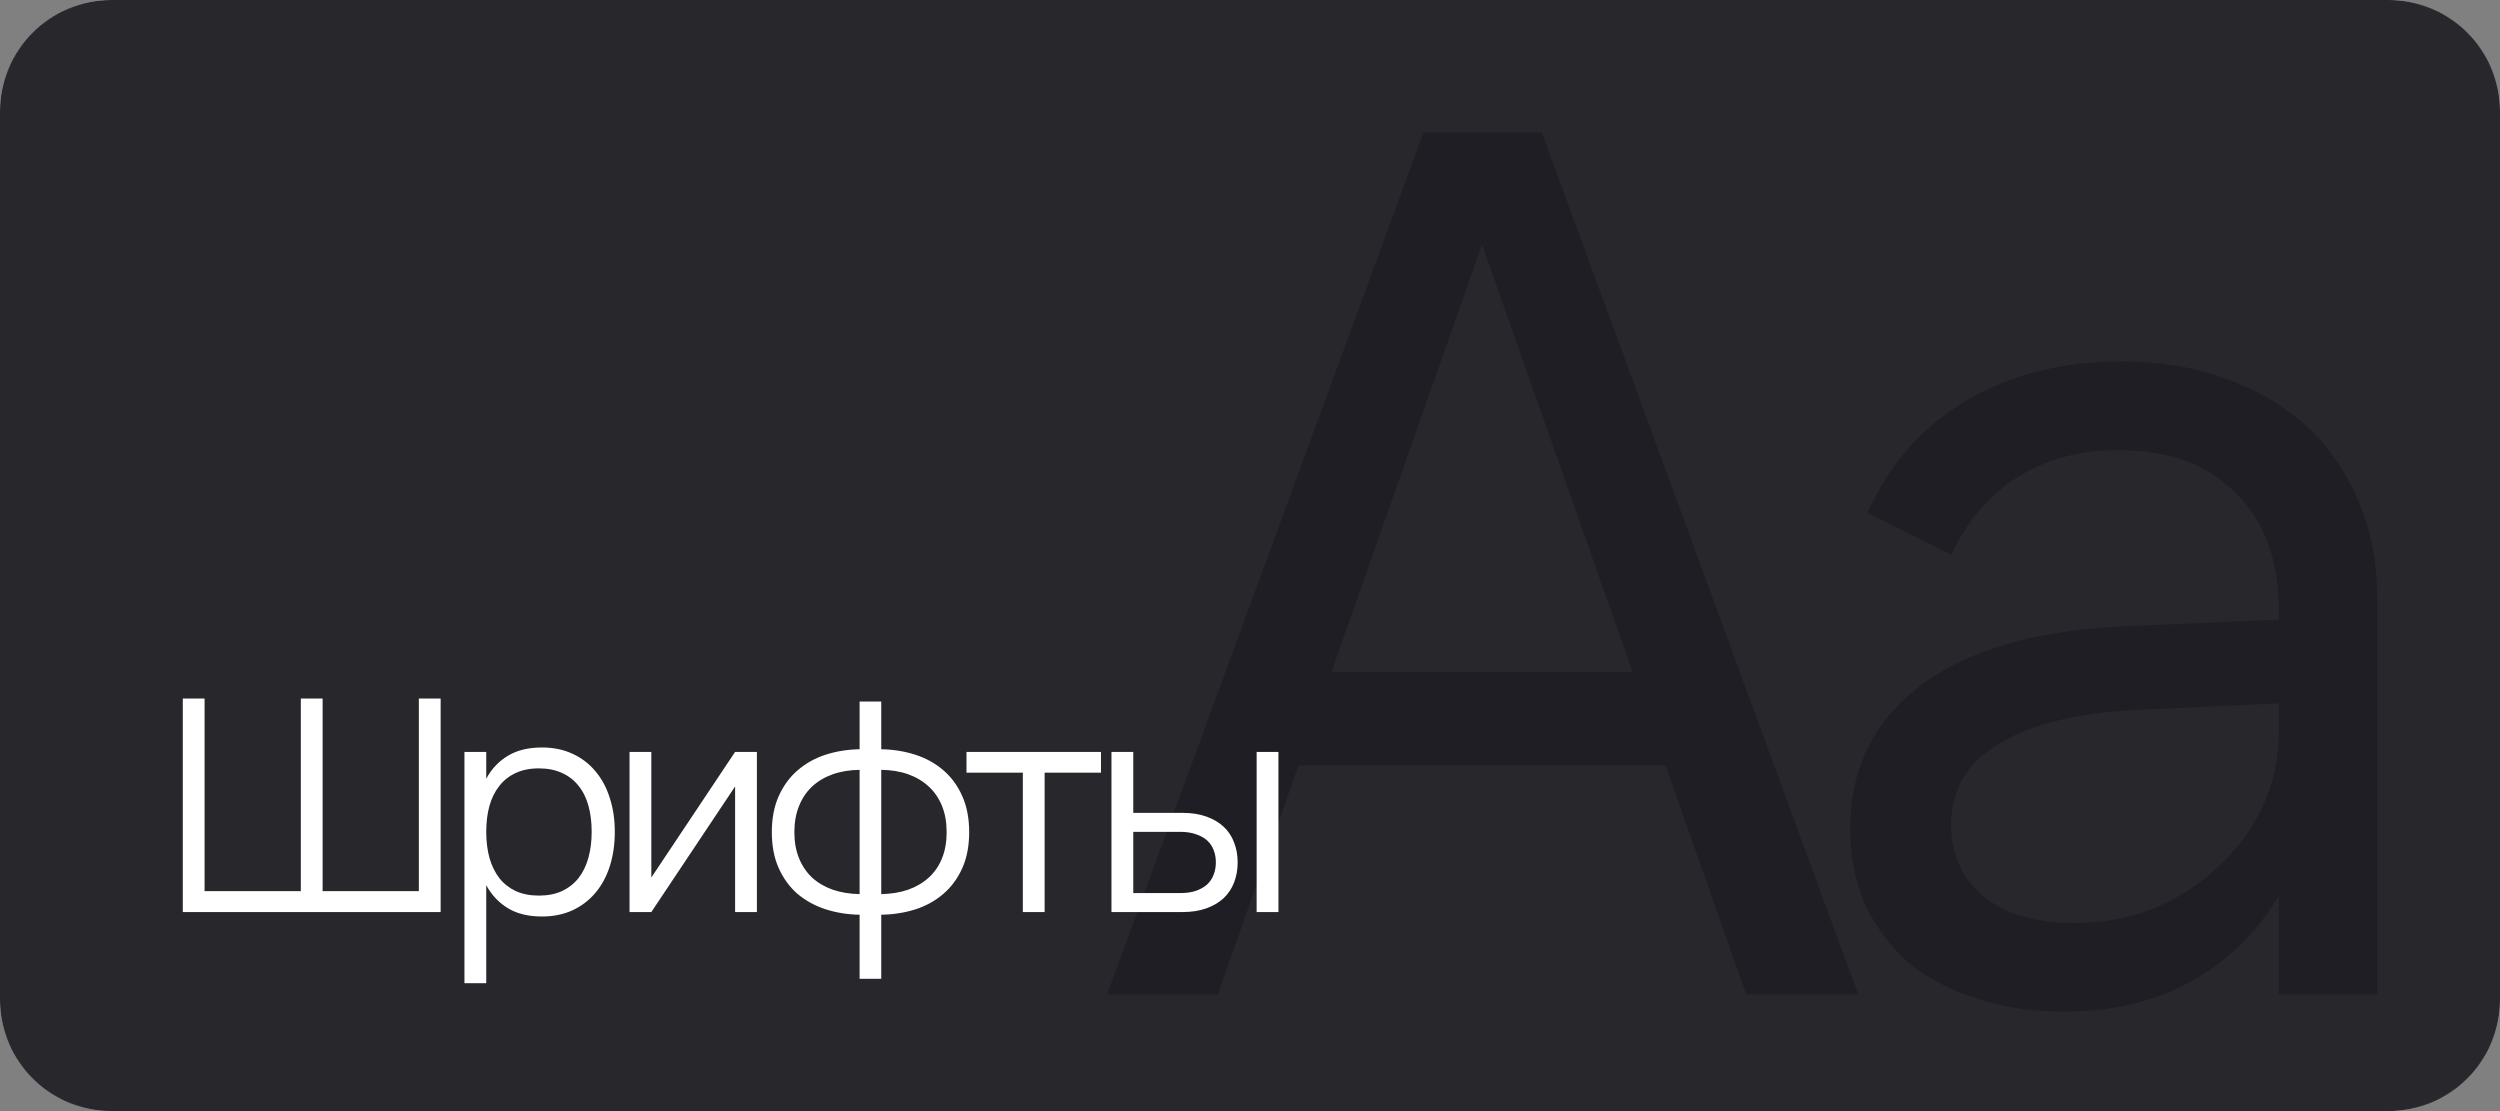 <?xml version="1.0" encoding="UTF-8"?> <svg xmlns="http://www.w3.org/2000/svg" width="2700" height="1200" viewBox="0 0 2700 1200" fill="none"><rect x="0" y="0" width="2700" height="1200" fill="#808080" stroke="none"/><g clip-path="url(#clip0_646_1567)"><mask id="mask0_646_1567" style="mask-type:luminance" maskUnits="userSpaceOnUse" x="0" y="0" width="2700" height="1200"><path d="M2580 0H120C53.726 0 0 53.726 0 120V1080C0 1146.27 53.726 1200 120 1200H2580C2646.27 1200 2700 1146.27 2700 1080V120C2700 53.726 2646.27 0 2580 0Z" fill="white"></path></mask><g mask="url(#mask0_646_1567)"><path d="M2580 0H120C53.726 0 0 53.726 0 120V1080C0 1146.27 53.726 1200 120 1200H2580C2646.27 1200 2700 1146.27 2700 1080V120C2700 53.726 2646.27 0 2580 0Z" fill="#27272C"></path><path d="M1359.18 826.609V725.525H1843.32V826.609H1359.18ZM1665.09 142.96L2006.92 1074H1885.88L1581.3 209.462H1619.87L1315.29 1074H1195.58L1537.41 142.96H1665.09ZM1998.22 894.442C1998.22 830.599 2023.05 779.614 2072.7 741.486C2123.24 702.471 2197.28 680.746 2294.82 676.313L2479.7 668.332V758.776L2306.79 766.757C2241.18 770.303 2191.52 782.717 2157.83 803.998C2124.13 824.392 2107.28 853.21 2107.28 890.452C2107.28 923.26 2119.25 949.418 2143.2 968.925C2167.14 987.546 2199.5 996.857 2240.29 996.857C2271.32 996.857 2300.14 991.536 2326.74 980.896C2353.34 969.369 2376.4 954.295 2395.91 935.674C2416.3 917.053 2432.26 895.329 2443.79 870.501C2455.32 845.673 2461.08 819.072 2461.08 790.698V659.022C2461.08 604.933 2445.56 562.814 2414.53 532.666C2384.38 501.632 2342.26 486.114 2288.17 486.114C2246.5 486.114 2210.14 495.868 2179.11 515.376C2148.96 533.997 2125.02 561.928 2107.28 599.169L2016.84 553.947C2039.89 501.632 2075.36 461.287 2123.24 432.912C2171.13 404.538 2226.99 390.35 2290.83 390.35C2332.51 390.35 2370.19 396.557 2403.89 408.971C2438.47 421.385 2467.73 438.676 2491.67 460.843C2515.61 483.011 2534.23 510.055 2547.53 541.977C2560.83 573.012 2567.48 608.036 2567.48 647.051V1074H2461.08V917.053H2485.02C2463.74 973.802 2430.93 1017.25 2386.6 1047.4C2343.15 1077.55 2290.39 1092.62 2228.32 1092.62C2193.74 1092.62 2162.26 1087.74 2133.89 1077.99C2105.51 1069.12 2081.13 1056.27 2060.73 1039.42C2041.22 1021.68 2025.71 1000.85 2014.18 976.906C2003.54 952.078 1998.22 924.59 1998.22 894.442Z" fill="#16161D" fill-opacity="0.5"></path></g><path d="M197.419 754.424H220.959V962.44H324.887V754.424H348.427V962.44H452.355V754.424H475.895V985.02H197.419V754.424ZM501.602 1061.88V812.073H525.142V841.057C530.8 830.488 538.593 822.215 548.522 816.236C558.45 810.258 570.674 807.269 585.193 807.269C597.47 807.269 608.466 809.511 618.181 813.994C628.003 818.478 636.276 824.777 643.002 832.89C649.834 840.897 655.012 850.505 658.535 861.715C662.165 872.818 663.98 885.041 663.98 898.386C663.98 911.944 662.165 924.381 658.535 935.698C654.905 946.907 649.674 956.515 642.842 964.522C636.009 972.529 627.736 978.774 618.021 983.258C608.306 987.635 597.363 989.824 585.193 989.824C570.567 989.824 558.343 986.834 548.522 980.856C538.7 974.878 530.907 966.604 525.142 956.035V1061.88H501.602ZM581.99 967.244C591.598 967.244 599.979 965.59 607.132 962.28C614.284 958.864 620.209 954.167 624.907 948.188C629.604 942.103 633.127 934.844 635.476 926.41C637.824 917.976 638.999 908.635 638.999 898.386C638.999 887.924 637.824 878.476 635.476 870.042C633.127 861.608 629.551 854.455 624.746 848.584C620.049 842.605 614.124 838.015 606.971 834.812C599.819 831.503 591.492 829.848 581.99 829.848C572.275 829.848 563.841 831.556 556.689 834.972C549.643 838.282 543.771 842.979 539.074 849.064C534.376 855.043 530.853 862.249 528.505 870.683C526.263 879.01 525.142 888.244 525.142 898.386C525.142 908.741 526.316 918.19 528.665 926.73C531.12 935.164 534.697 942.423 539.394 948.509C544.198 954.487 550.123 959.131 557.169 962.44C564.322 965.643 572.596 967.244 581.99 967.244ZM817.45 812.073V985.02H793.91V849.384L703.433 985.02H679.893V812.073H703.433V947.708L793.91 812.073H817.45ZM928.371 987.902C915.347 987.688 903.07 985.713 891.54 981.977C880.117 978.24 870.082 972.742 861.435 965.483C852.894 958.117 846.115 948.882 841.097 937.779C836.08 926.677 833.571 913.652 833.571 898.706C833.571 883.76 836.08 870.736 841.097 859.633C846.115 848.53 852.894 839.296 861.435 831.93C870.082 824.457 880.117 818.852 891.54 815.115C903.07 811.379 915.347 809.404 928.371 809.19V757.627H951.751V809.19C964.776 809.404 977.053 811.379 988.583 815.115C1000.11 818.852 1010.15 824.403 1018.69 831.77C1027.34 839.136 1034.17 848.424 1039.19 859.633C1044.2 870.736 1046.71 883.76 1046.71 898.706C1046.71 913.652 1044.2 926.677 1039.19 937.779C1034.17 948.882 1027.34 958.117 1018.69 965.483C1010.15 972.849 1000.11 978.401 988.583 982.137C977.053 985.767 964.776 987.688 951.751 987.902V1057.08H928.371V987.902ZM951.751 965.643C962.534 965.43 972.249 963.828 980.896 960.839C989.543 957.743 996.963 953.366 1003.15 947.708C1009.35 942.05 1014.1 935.111 1017.41 926.89C1020.72 918.67 1022.37 909.275 1022.37 898.706C1022.37 888.137 1020.72 878.743 1017.41 870.522C1014.1 862.302 1009.35 855.31 1003.15 849.545C996.963 843.78 989.543 839.349 980.896 836.253C972.249 833.157 962.534 831.556 951.751 831.449V965.643ZM928.371 831.449C917.696 831.556 907.981 833.157 899.227 836.253C890.579 839.349 883.16 843.78 876.968 849.545C870.883 855.31 866.185 862.355 862.876 870.683C859.566 878.903 857.912 888.244 857.912 898.706C857.912 909.169 859.566 918.51 862.876 926.73C866.185 934.95 870.883 941.943 876.968 947.708C883.16 953.366 890.579 957.743 899.227 960.839C907.981 963.828 917.696 965.43 928.371 965.643V831.449ZM1104.66 985.02V834.492H1043.81V812.073H1189.06V834.492H1128.2V985.02H1104.66ZM1357.17 985.02V812.073H1380.71V985.02H1357.17ZM1277.1 985.02H1200.39V812.073H1223.93V877.889H1277.1C1286.92 877.889 1295.52 879.223 1302.88 881.892C1310.35 884.561 1316.6 888.244 1321.62 892.941C1326.64 897.639 1330.37 903.297 1332.83 909.916C1335.39 916.428 1336.67 923.581 1336.67 931.374C1336.67 939.167 1335.39 946.373 1332.83 952.992C1330.37 959.505 1326.64 965.163 1321.62 969.967C1316.6 974.664 1310.35 978.347 1302.88 981.016C1295.52 983.685 1286.92 985.02 1277.1 985.02ZM1274.54 964.522C1281.05 964.522 1286.71 963.721 1291.51 962.12C1296.42 960.412 1300.48 958.117 1303.68 955.234C1306.88 952.245 1309.23 948.722 1310.73 944.665C1312.33 940.609 1313.13 936.178 1313.13 931.374C1313.13 926.57 1312.33 922.14 1310.73 918.083C1309.23 914.026 1306.88 910.556 1303.68 907.674C1300.48 904.791 1296.42 902.55 1291.51 900.948C1286.71 899.24 1281.05 898.386 1274.54 898.386H1223.93V964.522H1274.54Z" fill="white"></path></g><defs><clipPath id="clip0_646_1567"><rect width="2700" height="1200" fill="white"></rect></clipPath></defs></svg> 